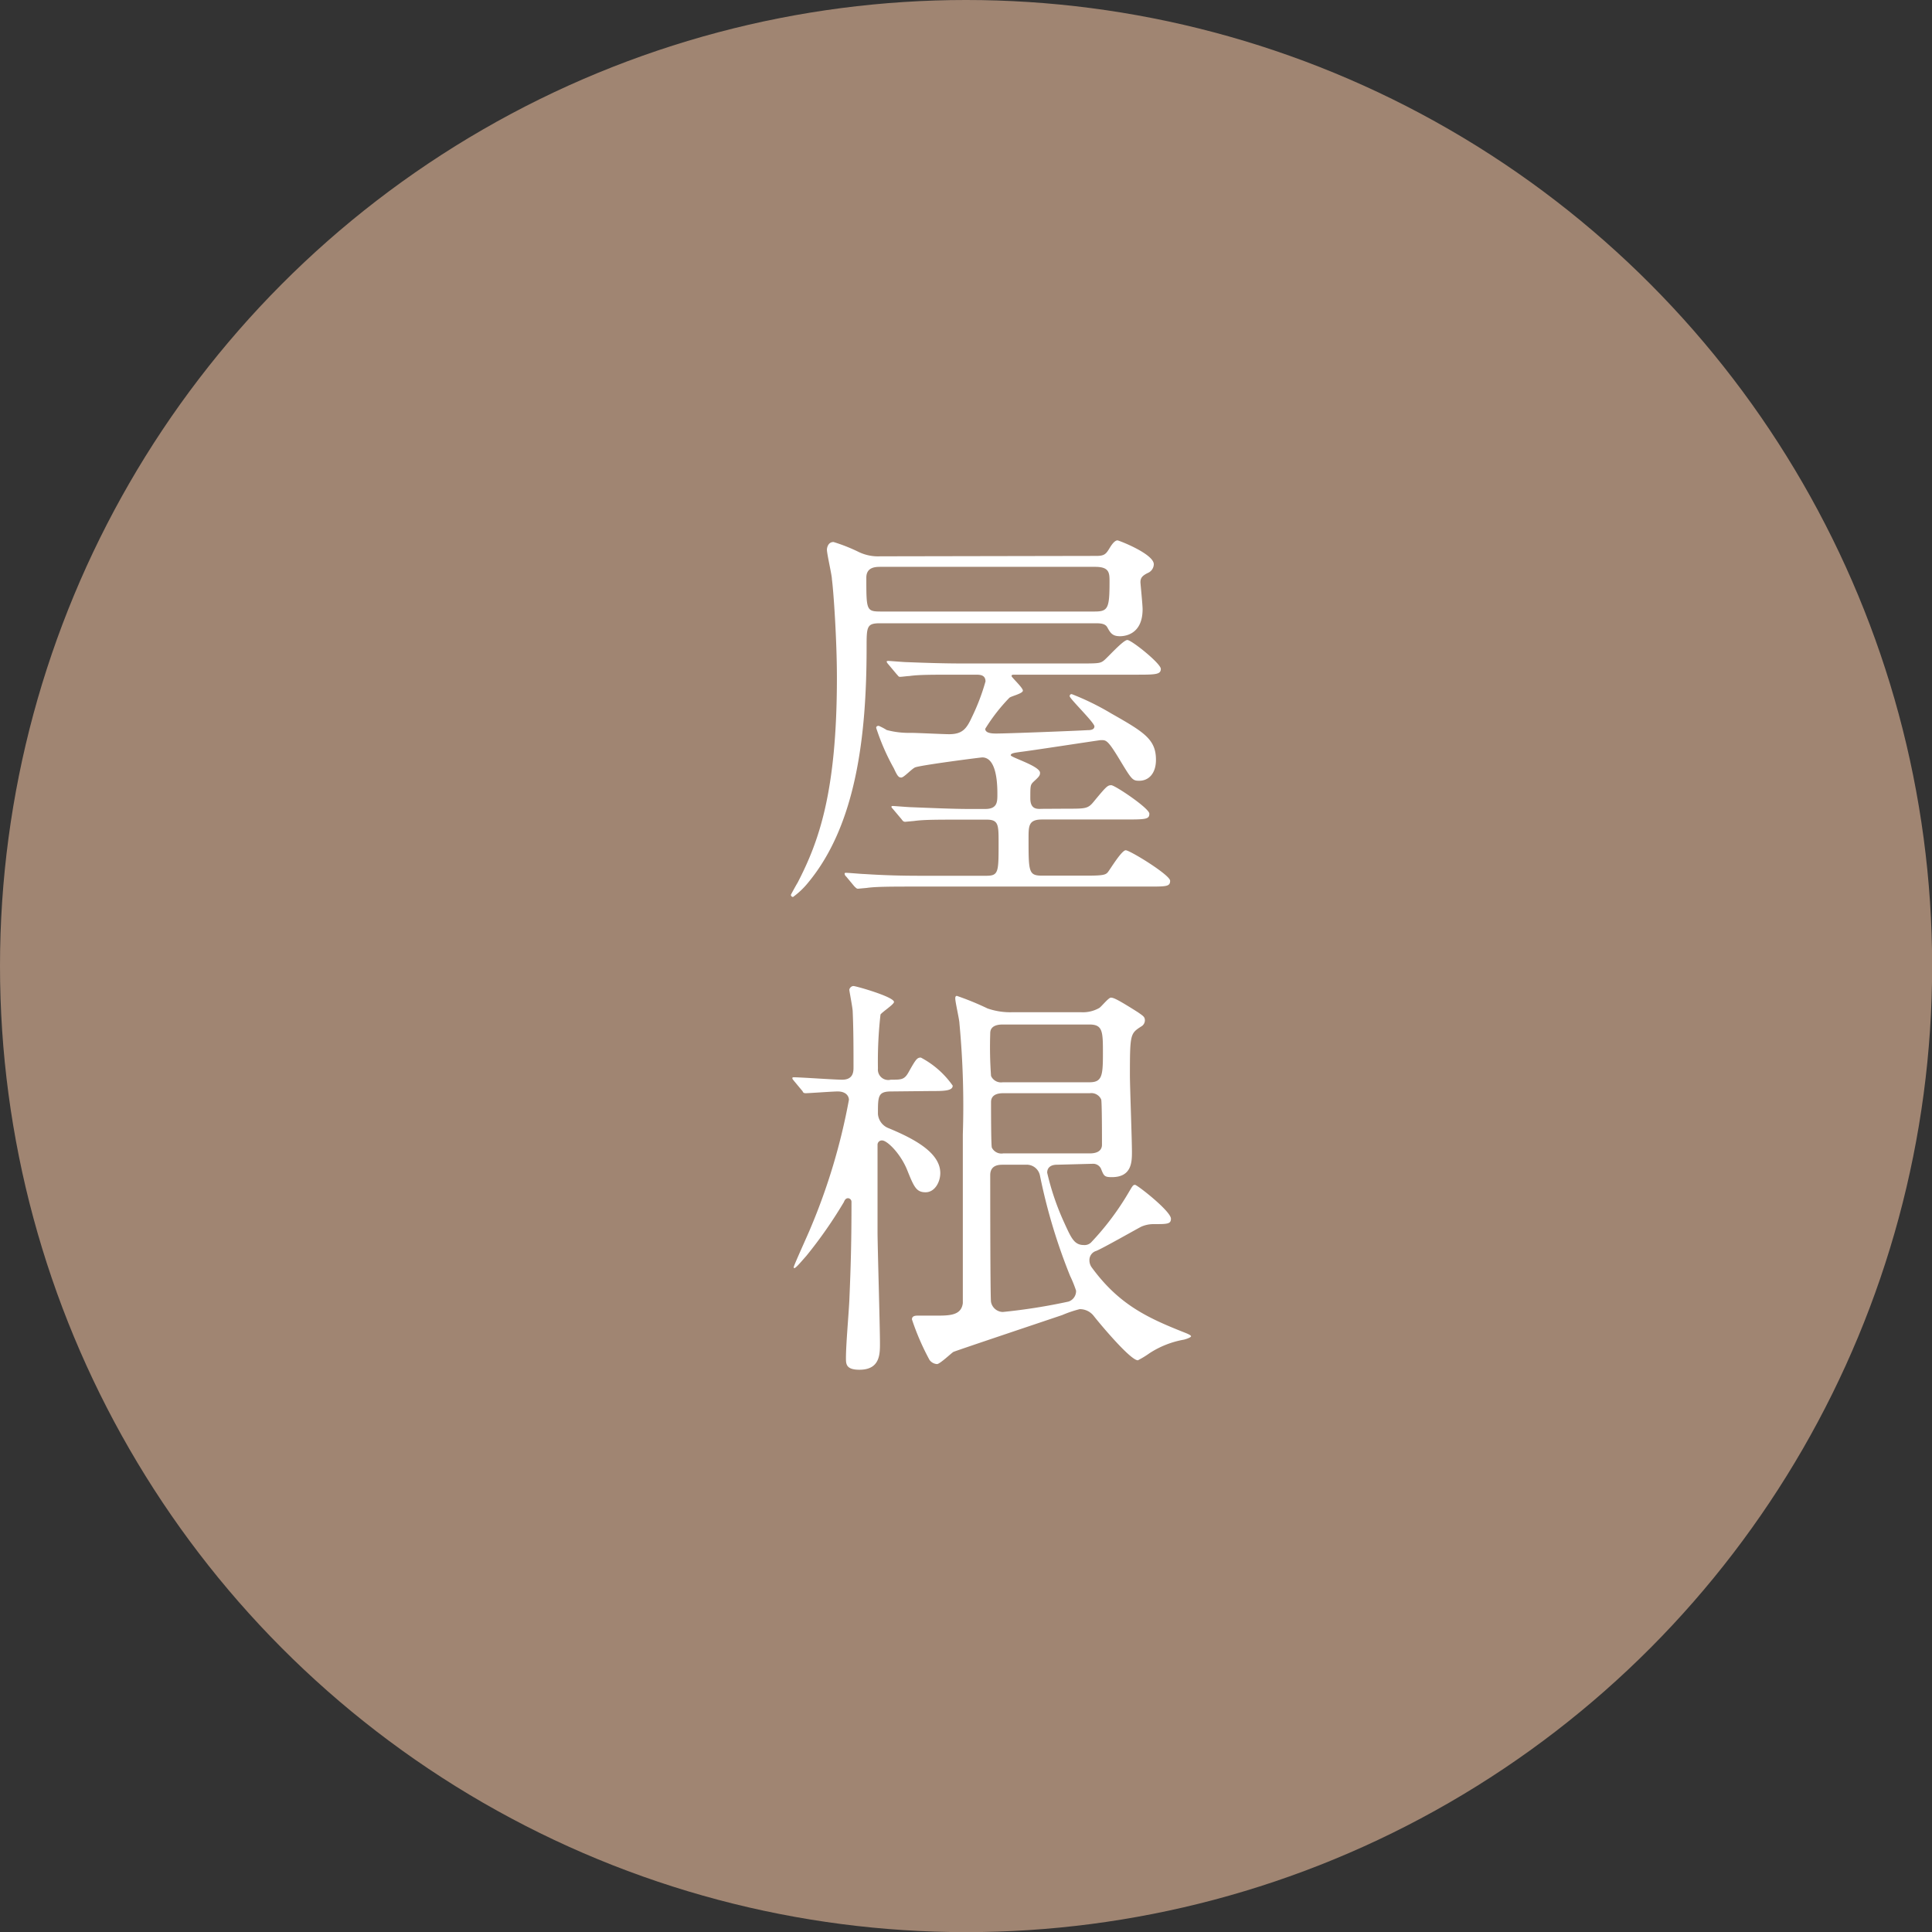 <svg xmlns="http://www.w3.org/2000/svg" viewBox="0 0 143.15 143.15"><rect x="0" y="0" width="143.15" height="143.15" fill="#333333" stroke="none"/><defs><style>.cls-1{fill:#a08572;}.cls-2{fill:#fff;}</style></defs><g id="レイヤー_2" data-name="レイヤー 2"><g id="文字"><circle class="cls-1" cx="71.58" cy="71.58" r="71.58"/><path class="cls-2" d="M81.24,41.19c.62,0,.72-.16,1-.62s.46-.53.56-.53,2.69,1,2.69,1.77a.72.72,0,0,1-.46.65c-.37.19-.53.34-.53.68,0,.1.16,1.65.16,2,0,1.89-1.34,2-1.68,2-.56,0-.71-.25-.93-.65-.12-.22-.34-.31-.84-.31h-16c-1,0-1,.25-1,1.83,0,6.6-.8,13.11-4.31,17.36a5.85,5.85,0,0,1-1.14,1.09.16.16,0,0,1-.16-.16c.13-.25.4-.74.5-.9,1.55-3,2.91-6.66,2.91-15.19,0-2.79-.25-6.42-.37-7.29,0-.31-.37-1.86-.37-2.2,0-.09.06-.56.49-.56a12.71,12.71,0,0,1,1.89.75,3.31,3.31,0,0,0,1.56.31ZM79.07,59.92c1.4,0,1.55,0,2-.56.9-1.09,1-1.18,1.27-1.18s2.82,1.71,2.82,2.11-.25.43-1.64.43H77.21c-1,0-1,.47-1,1.4,0,2.48,0,2.76,1,2.76h3.38c1.12,0,1.33-.06,1.49-.25S83.1,63,83.41,63s3.29,1.83,3.29,2.26-.28.43-1.61.43H68.16c-2.08,0-3.26,0-3.94.1l-.65.06c-.09,0-.15-.06-.28-.19l-.59-.71a.32.32,0,0,1-.12-.22s0-.06.09-.06c.22,0,1.18.09,1.37.09,1.52.1,2.82.13,4.24.13h4.78c.93,0,.93-.25.93-2.42,0-1.37,0-1.74-.9-1.74H71.63c-2.29,0-3.19,0-3.9.1l-.66.06c-.12,0-.18-.06-.27-.19L66.21,60c-.07-.09-.16-.16-.16-.22s.06-.06.13-.06,1.17.09,1.36.09c1.52.06,3.1.13,4.25.13H73c.9,0,.9-.53.9-1.09s0-2.73-1.12-2.73c-.12,0-4.71.59-5,.75s-.81.74-1,.74-.28-.09-.55-.68a16.54,16.54,0,0,1-1.31-3c0-.12.1-.15.19-.15a4.31,4.31,0,0,1,.59.31,6.3,6.3,0,0,0,1.77.21c.46,0,2.44.1,2.85.1,1,0,1.3-.41,1.7-1.28a15.78,15.78,0,0,0,1-2.63c0-.5-.43-.5-.74-.5h-1c-2.39,0-3.2,0-3.91.1-.12,0-.56.06-.68.06s-.12-.06-.25-.19l-.62-.74c-.09-.1-.12-.16-.12-.19s0-.06.12-.06,1.15.09,1.37.09c1.51.06,2.79.1,4.24.1h8.47c1.45,0,1.61,0,1.89-.22s1.43-1.52,1.74-1.52,2.48,1.74,2.48,2.14-.35.43-1.65.43H75.2c-.16,0-.25,0-.25.1s.84.86.84,1.08-.84.4-1,.53A13.36,13.36,0,0,0,73,54c0,.35.58.35.83.35.78,0,5.71-.19,6.76-.25.13,0,.5,0,.5-.28s-1.83-2.05-1.83-2.23a.14.14,0,0,1,.15-.16,19.32,19.32,0,0,1,2.92,1.43c2.45,1.39,3.32,1.92,3.32,3.44,0,1-.53,1.55-1.24,1.55-.5,0-.56-.09-1.46-1.58s-1-1.43-1.4-1.43c-.09,0-5.14.78-5.92.87-.4.06-.74.09-.74.25s2.17.8,2.17,1.3c0,.22-.1.31-.5.68-.22.22-.22.31-.22,1.21s.59.78.93.78ZM65.25,42c-.35,0-1.06,0-1.06.8,0,2.42,0,2.51,1.09,2.51H81.09c1,0,1.12-.21,1.12-2.2,0-.65,0-1.11-1.06-1.11Z"/><path class="cls-2" d="M66.05,80.87c-1,0-1,.34-1,1.67a1.23,1.23,0,0,0,.81,1.06c1.95.81,3.81,1.83,3.81,3.32,0,.65-.4,1.42-1.09,1.42s-.86-.4-1.36-1.64-1.49-2.2-1.86-2.2a.32.32,0,0,0-.34.31c0,.93,0,5.42,0,6.45s.18,7,.18,8.28c0,.8,0,1.95-1.52,1.95-1,0-1-.43-1-.87,0-1,.19-3.07.25-4.25.12-2.76.16-4.55.16-7.34a.27.27,0,0,0-.25-.25c-.16,0-.25.12-.31.28a33.07,33.07,0,0,1-2.79,4c-.44.49-.93,1.11-.93.83,0-.12,1.05-2.41,1.24-2.88a45.58,45.58,0,0,0,2.85-9.52c0-.22-.16-.62-.84-.62-.34,0-2.11.13-2.35.13s-.19-.1-.28-.19l-.59-.71c-.13-.16-.13-.16-.13-.22s.07-.06.1-.06c.52,0,3,.18,3.59.18.84,0,.84-.62.84-.93,0-1.33,0-2.76-.06-4.12,0-.25-.25-1.52-.25-1.61s.12-.28.31-.28,3,.8,3,1.18c0,.18-.87.74-1,.93a30.81,30.81,0,0,0-.19,4A.77.77,0,0,0,66,80c.78,0,1,0,1.3-.52.56-1,.65-1.12.93-1.12a6.66,6.66,0,0,1,2.36,2.08c0,.4-.68.4-1.64.4ZM78.3,86.3c-.4,0-.71.18-.71.59a19.22,19.22,0,0,0,1.27,3.72c.52,1.14.74,1.64,1.45,1.64a.68.68,0,0,0,.53-.19,20.26,20.26,0,0,0,2.7-3.56c.37-.62.4-.71.56-.71s2.66,1.95,2.66,2.51c0,.4-.28.4-1.3.4a2.24,2.24,0,0,0-.9.19c-.46.24-2.76,1.55-3.32,1.79a.71.71,0,0,0-.52.72.9.9,0,0,0,.18.52c2,2.73,4.1,3.72,6.86,4.81.15.06.49.19.49.28s-.4.22-.53.25a6.87,6.87,0,0,0-2.54,1,6.78,6.78,0,0,1-.87.53c-.55,0-2.76-2.64-3.25-3.26A1.3,1.3,0,0,0,80,97a8.63,8.63,0,0,0-1.3.44c-1.27.43-7.93,2.66-8.06,2.73s-1,.9-1.21.9a.74.74,0,0,1-.56-.31,18.39,18.39,0,0,1-1.3-3c0-.28.28-.28.47-.28l1.3,0c1,0,1.89,0,2-.93,0-.12,0-9.36,0-12.49a65.45,65.45,0,0,0-.25-8.22c0-.28-.31-1.58-.31-1.86,0-.06,0-.19.12-.19a20.93,20.93,0,0,1,2.27.93,5.11,5.11,0,0,0,1.82.28h5.12a2.44,2.44,0,0,0,1.33-.31c.16-.09.69-.77.87-.77s.44.09,2,1.08c.4.28.52.34.52.62a.53.53,0,0,1-.28.44c-.8.52-.83.56-.83,3.62,0,.81.15,4.75.15,5.65,0,.74,0,1.89-1.49,1.89-.55,0-.59-.09-.8-.62a.64.64,0,0,0-.62-.37Zm-4,0c-.25,0-.93,0-.93.77s0,9.24.06,9.4a.91.91,0,0,0,.87.74,43.11,43.11,0,0,0,4.87-.77.82.82,0,0,0,.56-.81,8.88,8.88,0,0,0-.44-1.09,42.36,42.36,0,0,1-2.23-7.41A1,1,0,0,0,76,86.3Zm0-10.39c-.93,0-.93.5-.93.68a29.73,29.73,0,0,0,.06,3.13.81.81,0,0,0,.87.47h6.42c.93,0,1-.47,1-2.11s0-2.17-1-2.17Zm6.45,9.55c.9,0,.9-.53.9-.65,0-.53,0-3.23-.06-3.35a.8.8,0,0,0-.84-.46H74.33c-.9,0-.9.52-.9.68,0,.4,0,3.19.06,3.35a.79.79,0,0,0,.84.43Z"/></g></g></svg>